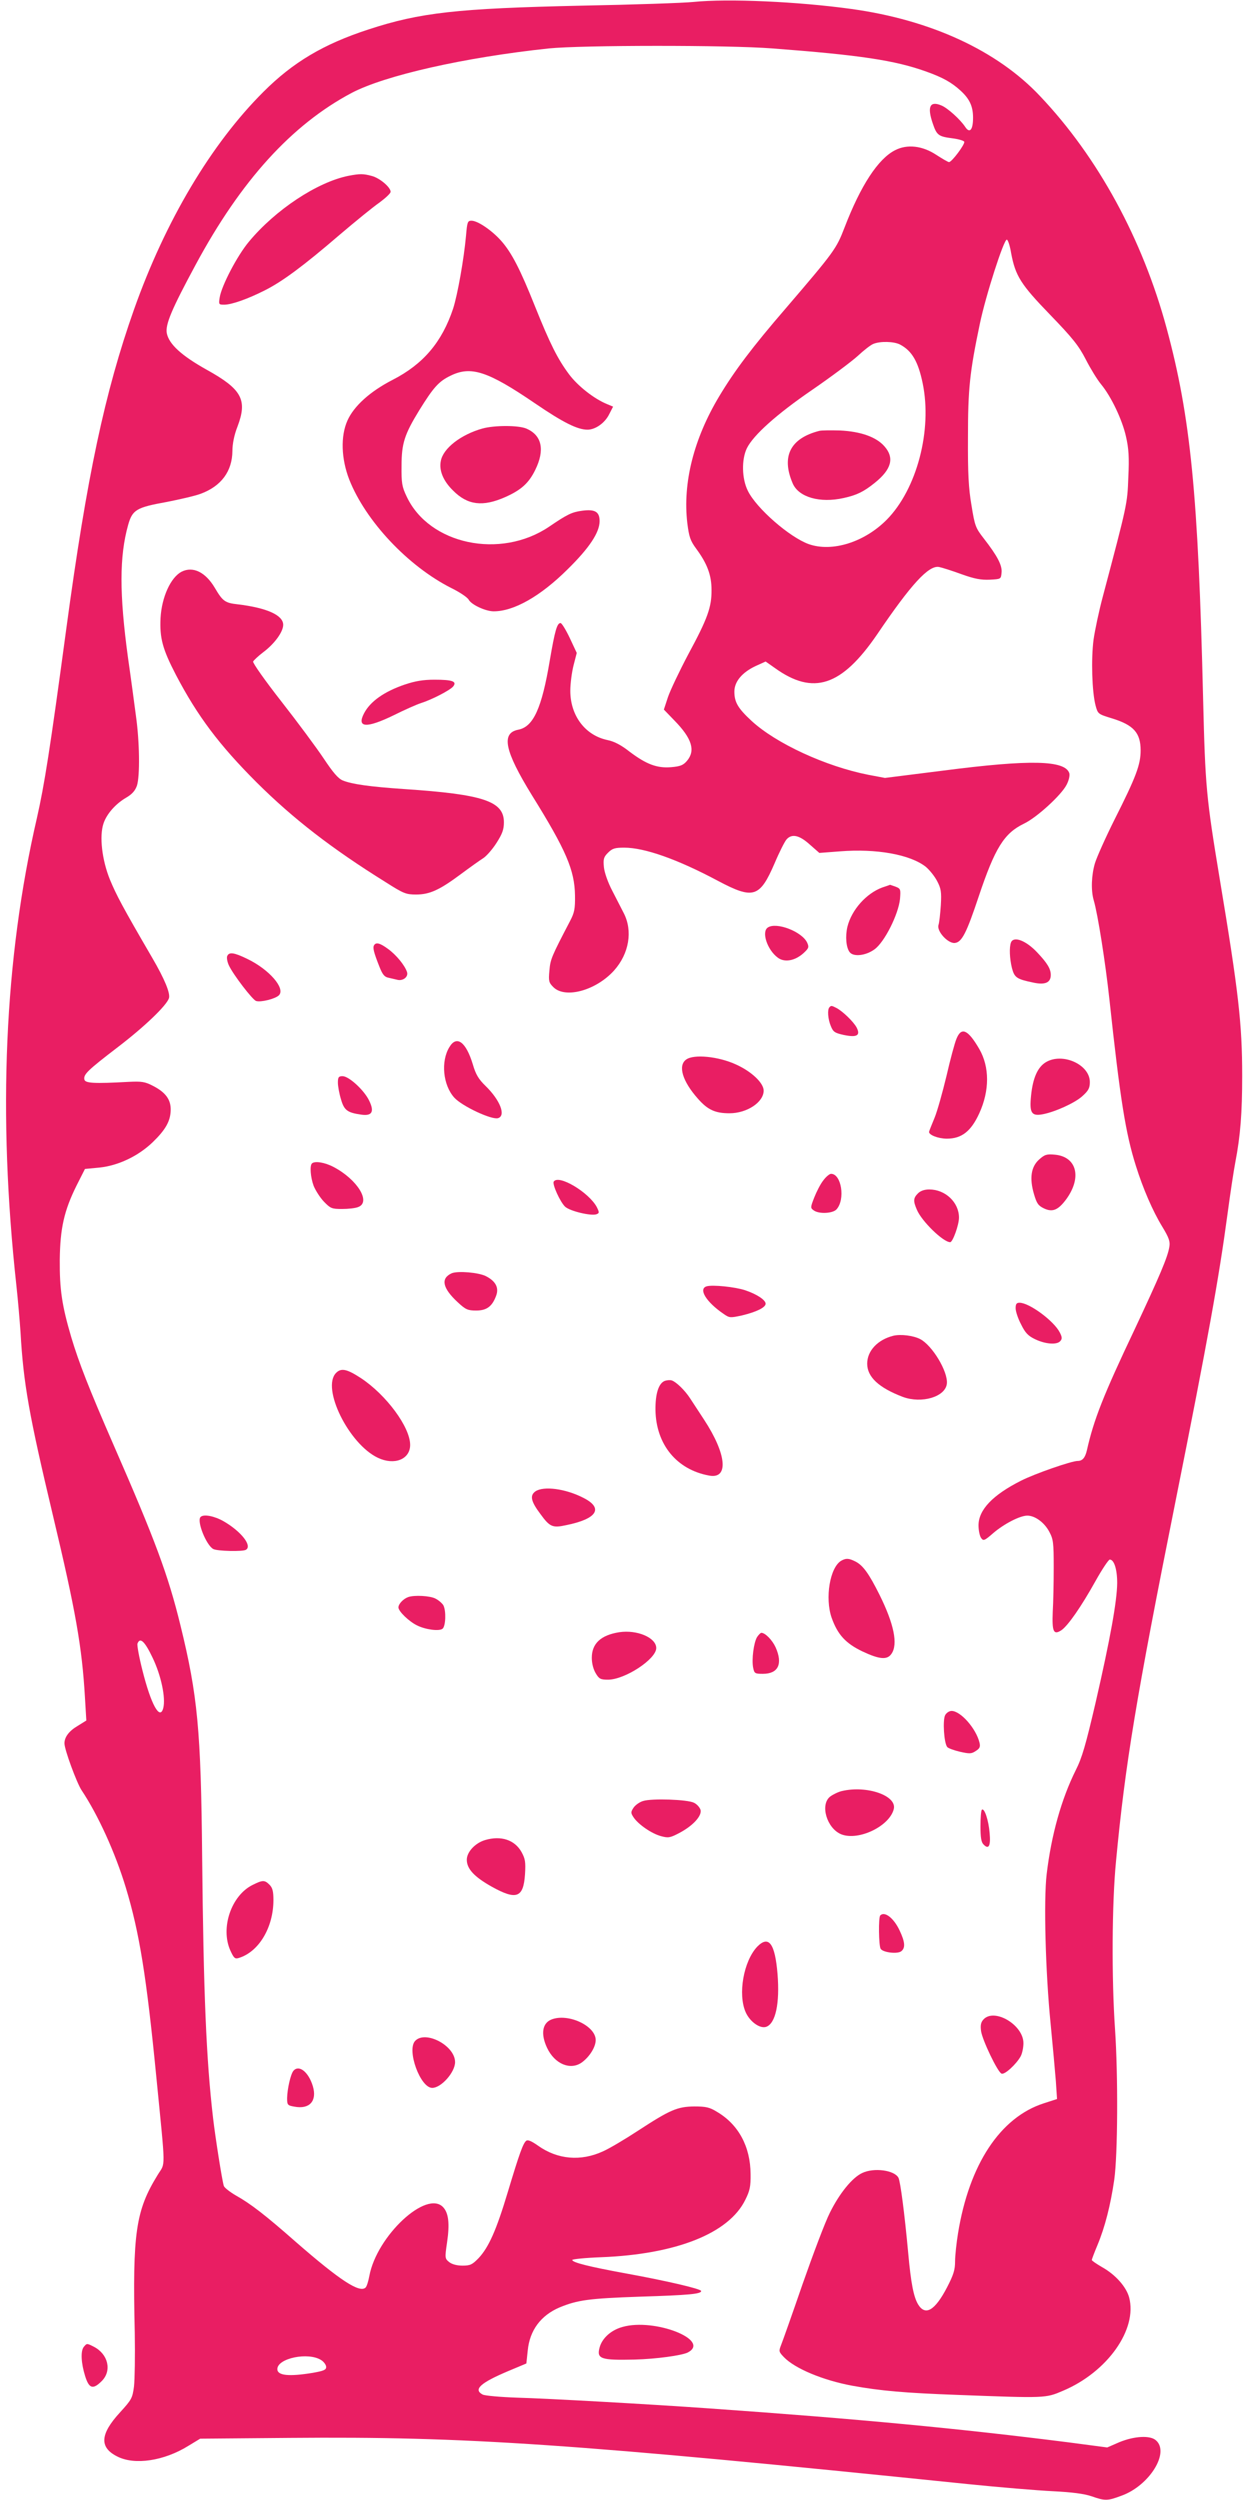 <?xml version="1.0" standalone="no"?>
<!DOCTYPE svg PUBLIC "-//W3C//DTD SVG 20010904//EN"
 "http://www.w3.org/TR/2001/REC-SVG-20010904/DTD/svg10.dtd">
<svg version="1.0" xmlns="http://www.w3.org/2000/svg"
 width="640pt" height="1280pt" viewBox="0 0 640 1280"
 preserveAspectRatio="xMidYMid meet">
<g transform="translate(0,1280) scale(0.1,-0.1)"
fill="#e91e63" stroke="none">
<path d="M3550 12790 c-47 -5 -305 -14 -575 -19 -634 -14 -824 -35 -1089 -122
-230 -75 -386 -168 -537 -319 -267 -266 -502 -660 -663 -1115 -149 -422 -241
-853 -346 -1630 -85 -631 -113 -805 -151 -973 -167 -723 -201 -1517 -105
-2395 8 -73 17 -179 21 -237 15 -265 44 -426 165 -935 118 -495 150 -678 165
-937 l7 -117 -45 -28 c-44 -26 -67 -57 -67 -89 0 -32 62 -200 87 -239 86 -129
173 -321 227 -499 70 -231 106 -456 156 -966 49 -499 48 -438 7 -506 -112
-182 -129 -295 -117 -809 2 -116 0 -239 -4 -274 -8 -60 -12 -67 -72 -133 -102
-111 -106 -179 -14 -225 89 -46 240 -23 364 54 l61 37 460 4 c900 8 1448 -29
3475 -237 157 -16 350 -32 430 -36 99 -5 161 -13 199 -26 69 -24 81 -24 153 3
142 51 248 220 177 283 -29 27 -110 23 -188 -9 l-62 -27 -197 26 c-560 71
-1074 120 -1842 174 -294 21 -830 51 -982 55 -86 3 -166 10 -177 16 -49 26
-11 60 131 120 l93 39 7 66 c10 104 67 180 163 221 92 38 151 46 410 55 257 8
315 14 315 29 0 11 -177 52 -385 90 -186 34 -275 56 -275 69 0 4 66 11 148 14
384 15 654 122 738 294 23 46 28 68 27 132 -1 141 -62 254 -173 319 -37 23
-57 27 -115 27 -87 -1 -124 -17 -288 -124 -67 -44 -148 -92 -180 -106 -113
-52 -232 -42 -332 29 -34 24 -53 32 -61 25 -16 -13 -35 -66 -94 -262 -59 -197
-98 -283 -149 -338 -33 -34 -43 -39 -83 -39 -29 0 -54 7 -68 18 -22 18 -23 20
-11 101 14 95 8 150 -20 180 -85 91 -340 -147 -378 -352 -5 -27 -13 -53 -19
-59 -30 -30 -131 36 -357 233 -158 139 -232 196 -307 238 -31 18 -59 40 -62
49 -9 28 -44 252 -55 347 -35 301 -49 636 -56 1340 -6 646 -23 824 -111 1183
-63 258 -130 438 -343 925 -126 289 -177 420 -216 550 -48 163 -60 245 -59
397 2 161 22 251 86 380 l43 85 74 7 c96 10 198 58 273 130 66 64 91 108 92
165 1 53 -26 90 -90 123 -42 22 -59 24 -124 21 -181 -10 -224 -7 -228 12 -5
26 15 46 173 167 137 105 247 211 260 249 8 25 -22 98 -85 206 -155 266 -184
322 -217 401 -41 101 -55 223 -33 288 16 48 61 100 116 132 31 18 46 36 55 61
16 49 14 224 -5 358 -8 61 -26 196 -41 300 -44 324 -44 516 1 677 22 78 42 90
198 118 66 13 145 31 174 42 105 39 161 115 162 219 0 36 9 82 26 125 52 137
22 191 -156 290 -131 73 -195 132 -206 188 -8 45 25 123 148 351 231 429 491
716 798 879 171 90 577 182 1010 228 167 17 915 18 1145 0 449 -34 627 -61
786 -118 87 -31 131 -56 177 -98 47 -43 64 -81 64 -139 0 -62 -17 -82 -40 -47
-25 38 -90 97 -122 110 -59 25 -74 -6 -44 -93 20 -59 29 -66 99 -75 32 -4 60
-12 62 -18 4 -13 -64 -104 -78 -104 -5 0 -34 17 -65 37 -71 47 -149 56 -211
24 -87 -44 -176 -180 -259 -396 -42 -109 -51 -122 -302 -415 -170 -197 -261
-318 -339 -448 -131 -218 -188 -444 -164 -650 9 -71 15 -90 46 -132 56 -76 78
-135 78 -210 1 -88 -20 -147 -119 -330 -45 -85 -92 -184 -104 -219 l-21 -64
54 -56 c90 -92 109 -154 64 -207 -19 -22 -34 -28 -81 -32 -72 -6 -127 15 -212
79 -43 34 -79 53 -114 60 -114 24 -190 125 -190 252 0 38 8 97 17 132 l16 62
-36 77 c-20 42 -41 76 -47 76 -18 0 -29 -39 -55 -191 -41 -245 -84 -340 -161
-355 -90 -17 -70 -109 69 -335 176 -283 219 -384 221 -514 1 -68 -3 -88 -25
-130 -96 -184 -101 -196 -106 -254 -5 -54 -3 -62 20 -85 61 -61 219 -17 311
85 77 86 97 203 49 295 -11 21 -37 72 -58 113 -23 44 -40 93 -43 121 -4 42 -1
52 21 74 22 22 35 26 83 26 104 0 272 -59 480 -170 181 -96 214 -86 290 90 24
57 52 112 61 122 27 31 66 22 119 -26 l49 -43 105 8 c187 15 360 -16 440 -79
19 -16 45 -48 58 -73 20 -38 23 -55 19 -124 -3 -44 -8 -90 -12 -101 -10 -32
49 -96 84 -92 36 4 60 52 122 238 83 248 130 324 232 373 65 31 191 146 218
199 12 23 17 47 14 59 -22 67 -200 71 -642 14 l-302 -38 -85 16 c-218 43 -472
160 -598 276 -69 64 -88 95 -88 150 0 51 39 98 109 131 l51 23 47 -33 c197
-142 342 -94 524 172 174 257 264 355 317 345 15 -3 66 -19 115 -37 67 -24
100 -30 145 -28 57 3 57 3 60 36 4 37 -21 85 -91 175 -42 54 -46 64 -63 170
-15 87 -19 164 -18 347 0 250 9 335 61 583 30 144 123 433 138 430 6 -1 16
-32 22 -69 22 -117 49 -160 200 -316 115 -119 146 -158 182 -228 24 -47 59
-104 78 -127 53 -64 109 -183 128 -268 14 -61 17 -106 12 -209 -5 -137 -5
-136 -131 -612 -19 -71 -40 -170 -47 -219 -13 -100 -8 -266 10 -336 12 -45 13
-45 84 -67 111 -34 147 -74 147 -164 0 -73 -23 -135 -133 -353 -47 -94 -92
-195 -101 -225 -18 -61 -21 -139 -6 -190 21 -71 60 -321 80 -505 55 -512 83
-688 136 -855 36 -115 86 -231 135 -311 34 -56 41 -76 36 -103 -8 -52 -50
-150 -177 -421 -161 -339 -210 -464 -245 -620 -9 -39 -23 -55 -47 -55 -32 0
-219 -65 -290 -101 -145 -73 -218 -149 -218 -229 0 -25 6 -54 13 -64 12 -17
17 -15 63 25 55 47 136 89 174 89 39 0 87 -35 112 -82 21 -39 23 -56 23 -183
0 -77 -2 -179 -5 -228 -4 -101 4 -120 44 -94 34 23 102 121 175 252 34 61 67
110 73 110 22 0 38 -49 38 -120 -1 -93 -35 -283 -110 -610 -51 -219 -70 -285
-102 -348 -74 -149 -125 -331 -149 -532 -16 -133 -6 -505 20 -765 11 -113 23
-246 27 -296 l6 -91 -68 -22 c-223 -72 -382 -313 -439 -666 -8 -49 -15 -114
-15 -143 0 -44 -8 -69 -41 -133 -62 -119 -111 -148 -148 -88 -23 38 -37 108
-51 264 -19 205 -40 366 -50 385 -21 39 -126 53 -186 24 -51 -24 -116 -104
-165 -203 -24 -47 -86 -212 -140 -366 -53 -154 -103 -295 -110 -312 -12 -31
-12 -34 15 -62 56 -58 199 -118 350 -146 144 -26 266 -37 541 -47 450 -17 448
-17 537 21 228 96 383 315 339 479 -15 54 -70 116 -138 154 -29 17 -53 33 -53
37 0 3 13 38 29 76 38 91 67 204 86 335 18 128 20 531 4 770 -18 261 -16 646
5 860 47 498 103 836 306 1850 164 820 221 1137 265 1465 14 105 32 224 40
265 26 135 35 252 35 441 0 265 -18 427 -115 1009 -69 418 -74 470 -85 920
-25 1049 -64 1445 -187 1900 -123 455 -351 875 -648 1188 -219 233 -560 390
-965 446 -274 38 -633 54 -810 36z m1058 -1754 c61 -32 93 -87 116 -198 50
-241 -30 -543 -184 -699 -114 -115 -279 -167 -399 -125 -98 35 -268 183 -312
273 -31 62 -33 160 -5 218 33 67 152 174 336 300 96 66 200 144 231 172 31 29
67 57 80 62 36 15 106 13 137 -3z m-3827 -6723 c44 -91 68 -206 55 -258 -17
-66 -63 18 -107 194 -17 67 -28 128 -25 136 13 34 37 12 77 -72z m864 -3597
c14 -9 25 -25 25 -35 0 -15 -13 -20 -69 -30 -122 -20 -181 -14 -181 19 0 56
159 89 225 46z"/>
<path d="M4195 10594 c-149 -38 -196 -131 -136 -270 31 -70 139 -101 260 -74
68 15 103 32 160 78 86 69 101 128 50 186 -42 49 -123 77 -229 82 -47 1 -94 1
-105 -2z"/>
<path d="M1785 11900 c-161 -32 -376 -175 -511 -338 -60 -72 -139 -224 -149
-284 -6 -37 -5 -38 23 -38 38 0 120 29 207 73 90 45 198 125 383 284 81 69
173 144 205 166 31 23 57 47 57 55 0 23 -55 70 -96 81 -44 12 -61 12 -119 1z"/>
<path d="M2386 11593 c-11 -121 -43 -301 -66 -373 -57 -171 -152 -284 -310
-365 -115 -59 -198 -134 -231 -208 -36 -80 -32 -196 9 -302 84 -213 301 -444
523 -556 43 -21 83 -48 89 -60 14 -25 84 -58 126 -59 104 -1 241 77 380 215
112 110 164 189 164 247 0 48 -24 62 -90 53 -52 -7 -75 -18 -169 -82 -249
-168 -614 -91 -729 155 -24 50 -27 69 -26 157 0 115 15 161 91 285 72 116 99
147 159 176 105 52 191 24 433 -141 145 -99 218 -135 269 -135 40 0 89 34 111
79 l20 39 -31 13 c-66 27 -149 92 -194 152 -59 79 -98 157 -175 349 -75 188
-119 274 -173 335 -47 53 -120 103 -152 103 -20 0 -22 -7 -28 -77z"/>
<path d="M2470 10606 c-110 -31 -201 -101 -213 -166 -10 -48 12 -102 62 -151
75 -76 153 -85 268 -34 81 36 120 71 153 138 51 103 35 179 -46 213 -41 17
-162 17 -224 0z"/>
<path d="M930 9873 c-56 -29 -102 -130 -108 -237 -5 -103 10 -159 79 -292 110
-210 221 -358 413 -550 186 -185 383 -338 661 -511 91 -58 104 -63 155 -63 70
0 120 23 229 104 47 35 99 72 115 82 16 10 47 45 68 78 30 47 38 69 38 106 0
108 -106 143 -510 170 -177 12 -268 25 -315 44 -24 10 -50 41 -98 113 -36 54
-133 185 -216 291 -83 106 -148 198 -145 205 3 6 26 28 51 47 59 44 103 105
103 141 0 49 -83 87 -234 105 -64 7 -76 16 -116 84 -48 81 -112 112 -170 83z"/>
<path d="M2072 9295 c-105 -36 -176 -86 -208 -147 -39 -75 12 -78 152 -10 54
27 117 55 139 62 57 18 149 66 165 85 21 26 -3 35 -95 35 -59 0 -99 -7 -153
-25z"/>
<path d="M4517 8256 c-81 -30 -156 -113 -178 -200 -12 -50 -7 -109 12 -132 20
-24 82 -17 126 15 52 37 123 180 131 258 4 50 3 53 -22 63 -15 5 -28 10 -29
10 -1 -1 -19 -7 -40 -14z"/>
<path d="M3931 8051 c-33 -22 -3 -114 51 -154 34 -26 87 -17 131 22 28 26 30
31 20 54 -26 57 -158 108 -202 78z"/>
<path d="M5176 7974 c-9 -24 -7 -81 5 -130 13 -49 23 -57 110 -75 60 -13 89 0
89 39 0 31 -17 60 -69 115 -58 62 -122 86 -135 51z"/>
<path d="M1915 7960 c-7 -12 -2 -35 27 -108 16 -41 26 -54 47 -58 14 -3 34 -8
43 -10 30 -9 60 14 52 39 -11 34 -55 88 -98 119 -41 30 -61 35 -71 18z"/>
<path d="M1163 7904 c-3 -9 1 -30 9 -47 23 -49 121 -176 139 -182 24 -8 99 11
117 29 35 35 -50 133 -163 187 -68 33 -93 36 -102 13z"/>
<path d="M4247 7643 c-12 -11 -8 -62 7 -97 12 -30 21 -35 66 -45 67 -14 87 -3
66 38 -16 30 -71 83 -103 100 -25 13 -28 13 -36 4z"/>
<path d="M4897 7481 c-9 -21 -32 -107 -51 -190 -20 -83 -47 -180 -61 -214 -14
-34 -27 -66 -28 -71 -4 -16 46 -36 91 -36 76 0 124 38 166 130 53 116 53 237
0 329 -58 100 -92 115 -117 52z"/>
<path d="M2301 7439 c-45 -73 -33 -195 25 -259 40 -44 192 -115 224 -105 42
13 10 93 -64 165 -35 34 -50 58 -65 110 -35 116 -83 151 -120 89z"/>
<path d="M3513 7375 c-43 -31 -19 -111 60 -200 50 -57 88 -75 162 -75 90 0
175 57 175 116 0 39 -62 98 -142 134 -89 41 -216 54 -255 25z"/>
<path d="M5354 7361 c-41 -25 -66 -80 -75 -171 -9 -88 2 -106 60 -95 63 12
165 58 203 93 31 28 38 41 38 72 0 90 -141 153 -226 101z"/>
<path d="M1730 7257 c0 -18 7 -57 16 -86 16 -56 33 -68 104 -78 55 -8 68 15
40 72 -26 54 -104 125 -136 125 -20 0 -24 -5 -24 -33z"/>
<path d="M5320 6863 c-41 -37 -50 -95 -26 -177 14 -48 22 -59 51 -73 44 -21
73 -9 115 48 80 111 53 216 -58 227 -43 4 -53 1 -82 -25z"/>
<path d="M1597 6843 c-12 -12 -7 -72 9 -115 10 -24 33 -60 52 -80 34 -35 40
-38 93 -38 32 0 69 4 83 10 67 25 -4 141 -126 205 -45 24 -97 32 -111 18z"/>
<path d="M4215 6756 c-15 -19 -35 -59 -46 -87 -20 -51 -20 -54 -3 -66 27 -20
98 -16 117 5 46 51 25 182 -28 182 -8 0 -26 -15 -40 -34z"/>
<path d="M2835 6750 c-8 -14 33 -104 58 -128 24 -23 134 -49 161 -39 15 6 15
9 2 36 -40 76 -197 170 -221 131z"/>
<path d="M4700 6690 c-24 -24 -25 -39 -6 -83 24 -59 135 -167 171 -167 13 0
45 88 45 126 0 78 -70 144 -152 144 -25 0 -45 -7 -58 -20z"/>
<path d="M2313 6281 c-58 -26 -48 -76 31 -149 40 -37 51 -42 94 -42 55 0 83
22 103 78 14 40 -4 73 -53 98 -37 19 -143 28 -175 15z"/>
<path d="M3618 6214 c-44 -13 -2 -81 88 -142 29 -20 33 -20 93 -7 75 18 121
41 121 60 0 19 -45 49 -105 69 -51 17 -167 29 -197 20z"/>
<path d="M5200 6102 c0 -16 12 -53 28 -83 21 -43 36 -59 72 -76 52 -25 112
-30 129 -9 10 11 9 21 -3 44 -30 59 -156 152 -206 152 -15 0 -20 -6 -20 -28z"/>
<path d="M4574 5961 c-80 -20 -134 -77 -134 -143 0 -68 59 -123 182 -170 97
-36 219 0 226 68 6 62 -75 196 -137 228 -35 18 -99 26 -137 17z"/>
<path d="M1721 5771 c-77 -77 65 -365 214 -435 84 -40 165 -8 165 66 0 91
-122 256 -252 342 -72 47 -101 53 -127 27z"/>
<path d="M3404 5730 c-32 -12 -49 -66 -48 -150 3 -176 109 -305 275 -335 101
-19 90 109 -26 286 -27 41 -59 90 -72 110 -26 40 -70 83 -93 91 -8 3 -24 2
-36 -2z"/>
<path d="M2741 5164 c-29 -21 -23 -51 26 -116 48 -66 62 -72 131 -57 159 32
194 87 89 140 -91 47 -204 62 -246 33z"/>
<path d="M1027 5033 c-21 -20 29 -145 65 -164 20 -11 151 -14 167 -4 34 20
-24 94 -114 146 -47 27 -103 38 -118 22z"/>
<path d="M4307 4809 c-58 -34 -84 -191 -49 -292 31 -87 72 -131 157 -172 87
-41 127 -45 149 -13 35 49 13 154 -61 303 -54 108 -84 150 -123 170 -34 17
-48 18 -73 4z"/>
<path d="M2090 4623 c-25 -9 -50 -35 -50 -53 0 -20 54 -72 95 -92 44 -22 114
-31 131 -17 16 13 19 91 4 120 -6 10 -24 26 -40 34 -28 15 -109 19 -140 8z"/>
<path d="M3170 4443 c-94 -15 -140 -58 -140 -131 0 -29 8 -59 20 -79 17 -29
25 -33 63 -33 86 0 247 105 247 162 0 53 -98 95 -190 81z"/>
<path d="M3876 4418 c-17 -29 -28 -114 -20 -156 6 -30 9 -32 50 -32 79 0 103
51 65 136 -17 37 -53 74 -73 74 -4 0 -14 -10 -22 -22z"/>
<path d="M4839 4018 c-13 -25 -6 -143 11 -163 5 -6 35 -17 65 -24 49 -11 59
-11 81 4 21 13 24 22 19 43 -18 73 -97 162 -143 162 -12 0 -27 -10 -33 -22z"/>
<path d="M4311 3630 c-18 -4 -45 -17 -60 -28 -54 -41 -18 -164 57 -194 89 -34
246 42 268 129 18 69 -137 123 -265 93z"/>
<path d="M3293 3579 c-18 -5 -40 -21 -49 -34 -15 -23 -15 -27 0 -50 24 -36 92
-83 140 -96 37 -10 46 -9 92 15 71 37 118 88 111 119 -4 13 -19 30 -34 37 -34
17 -216 23 -260 9z"/>
<path d="M5027 3534 c-4 -4 -7 -42 -7 -85 0 -57 4 -82 16 -93 26 -27 37 -8 31
58 -5 65 -27 132 -40 120z"/>
<path d="M2484 3379 c-51 -15 -94 -61 -94 -101 0 -47 39 -88 128 -138 126 -70
162 -57 170 63 4 65 1 80 -18 115 -35 62 -105 85 -186 61z"/>
<path d="M1293 3149 c-109 -54 -166 -221 -113 -337 17 -37 23 -43 42 -37 103
31 178 156 178 297 0 45 -5 63 -20 78 -25 25 -35 25 -87 -1z"/>
<path d="M4507 2993 c-10 -9 -8 -156 2 -171 12 -19 87 -28 106 -12 21 17 19
47 -9 106 -30 64 -77 100 -99 77z"/>
<path d="M3877 2833 c-70 -74 -100 -244 -59 -336 22 -49 74 -86 106 -74 47 18
69 119 57 270 -13 157 -45 200 -104 140z"/>
<path d="M5035 2460 c-13 -14 -16 -30 -12 -59 6 -45 85 -211 105 -218 16 -7
77 50 98 89 8 15 14 45 14 67 0 94 -150 182 -205 121z"/>
<path d="M2823 2460 c-47 -19 -55 -75 -22 -145 39 -83 120 -117 179 -74 40 30
70 79 70 114 0 73 -142 139 -227 105z"/>
<path d="M2125 2350 c-43 -48 27 -240 88 -240 46 0 117 80 117 132 0 85 -153
165 -205 108z"/>
<path d="M1502 2197 c-14 -17 -31 -92 -32 -139 0 -35 2 -38 37 -44 78 -15 117
29 95 104 -22 74 -72 113 -100 79z"/>
<path d="M3187 886 c-58 -16 -104 -57 -117 -105 -16 -59 6 -66 180 -62 111 3
240 21 271 36 122 63 -170 178 -334 131z"/>
<path d="M429 784 c-17 -21 -14 -83 7 -150 20 -64 40 -70 85 -25 53 53 33 138
-41 176 -36 18 -35 18 -51 -1z"/>
</g>
</svg>
